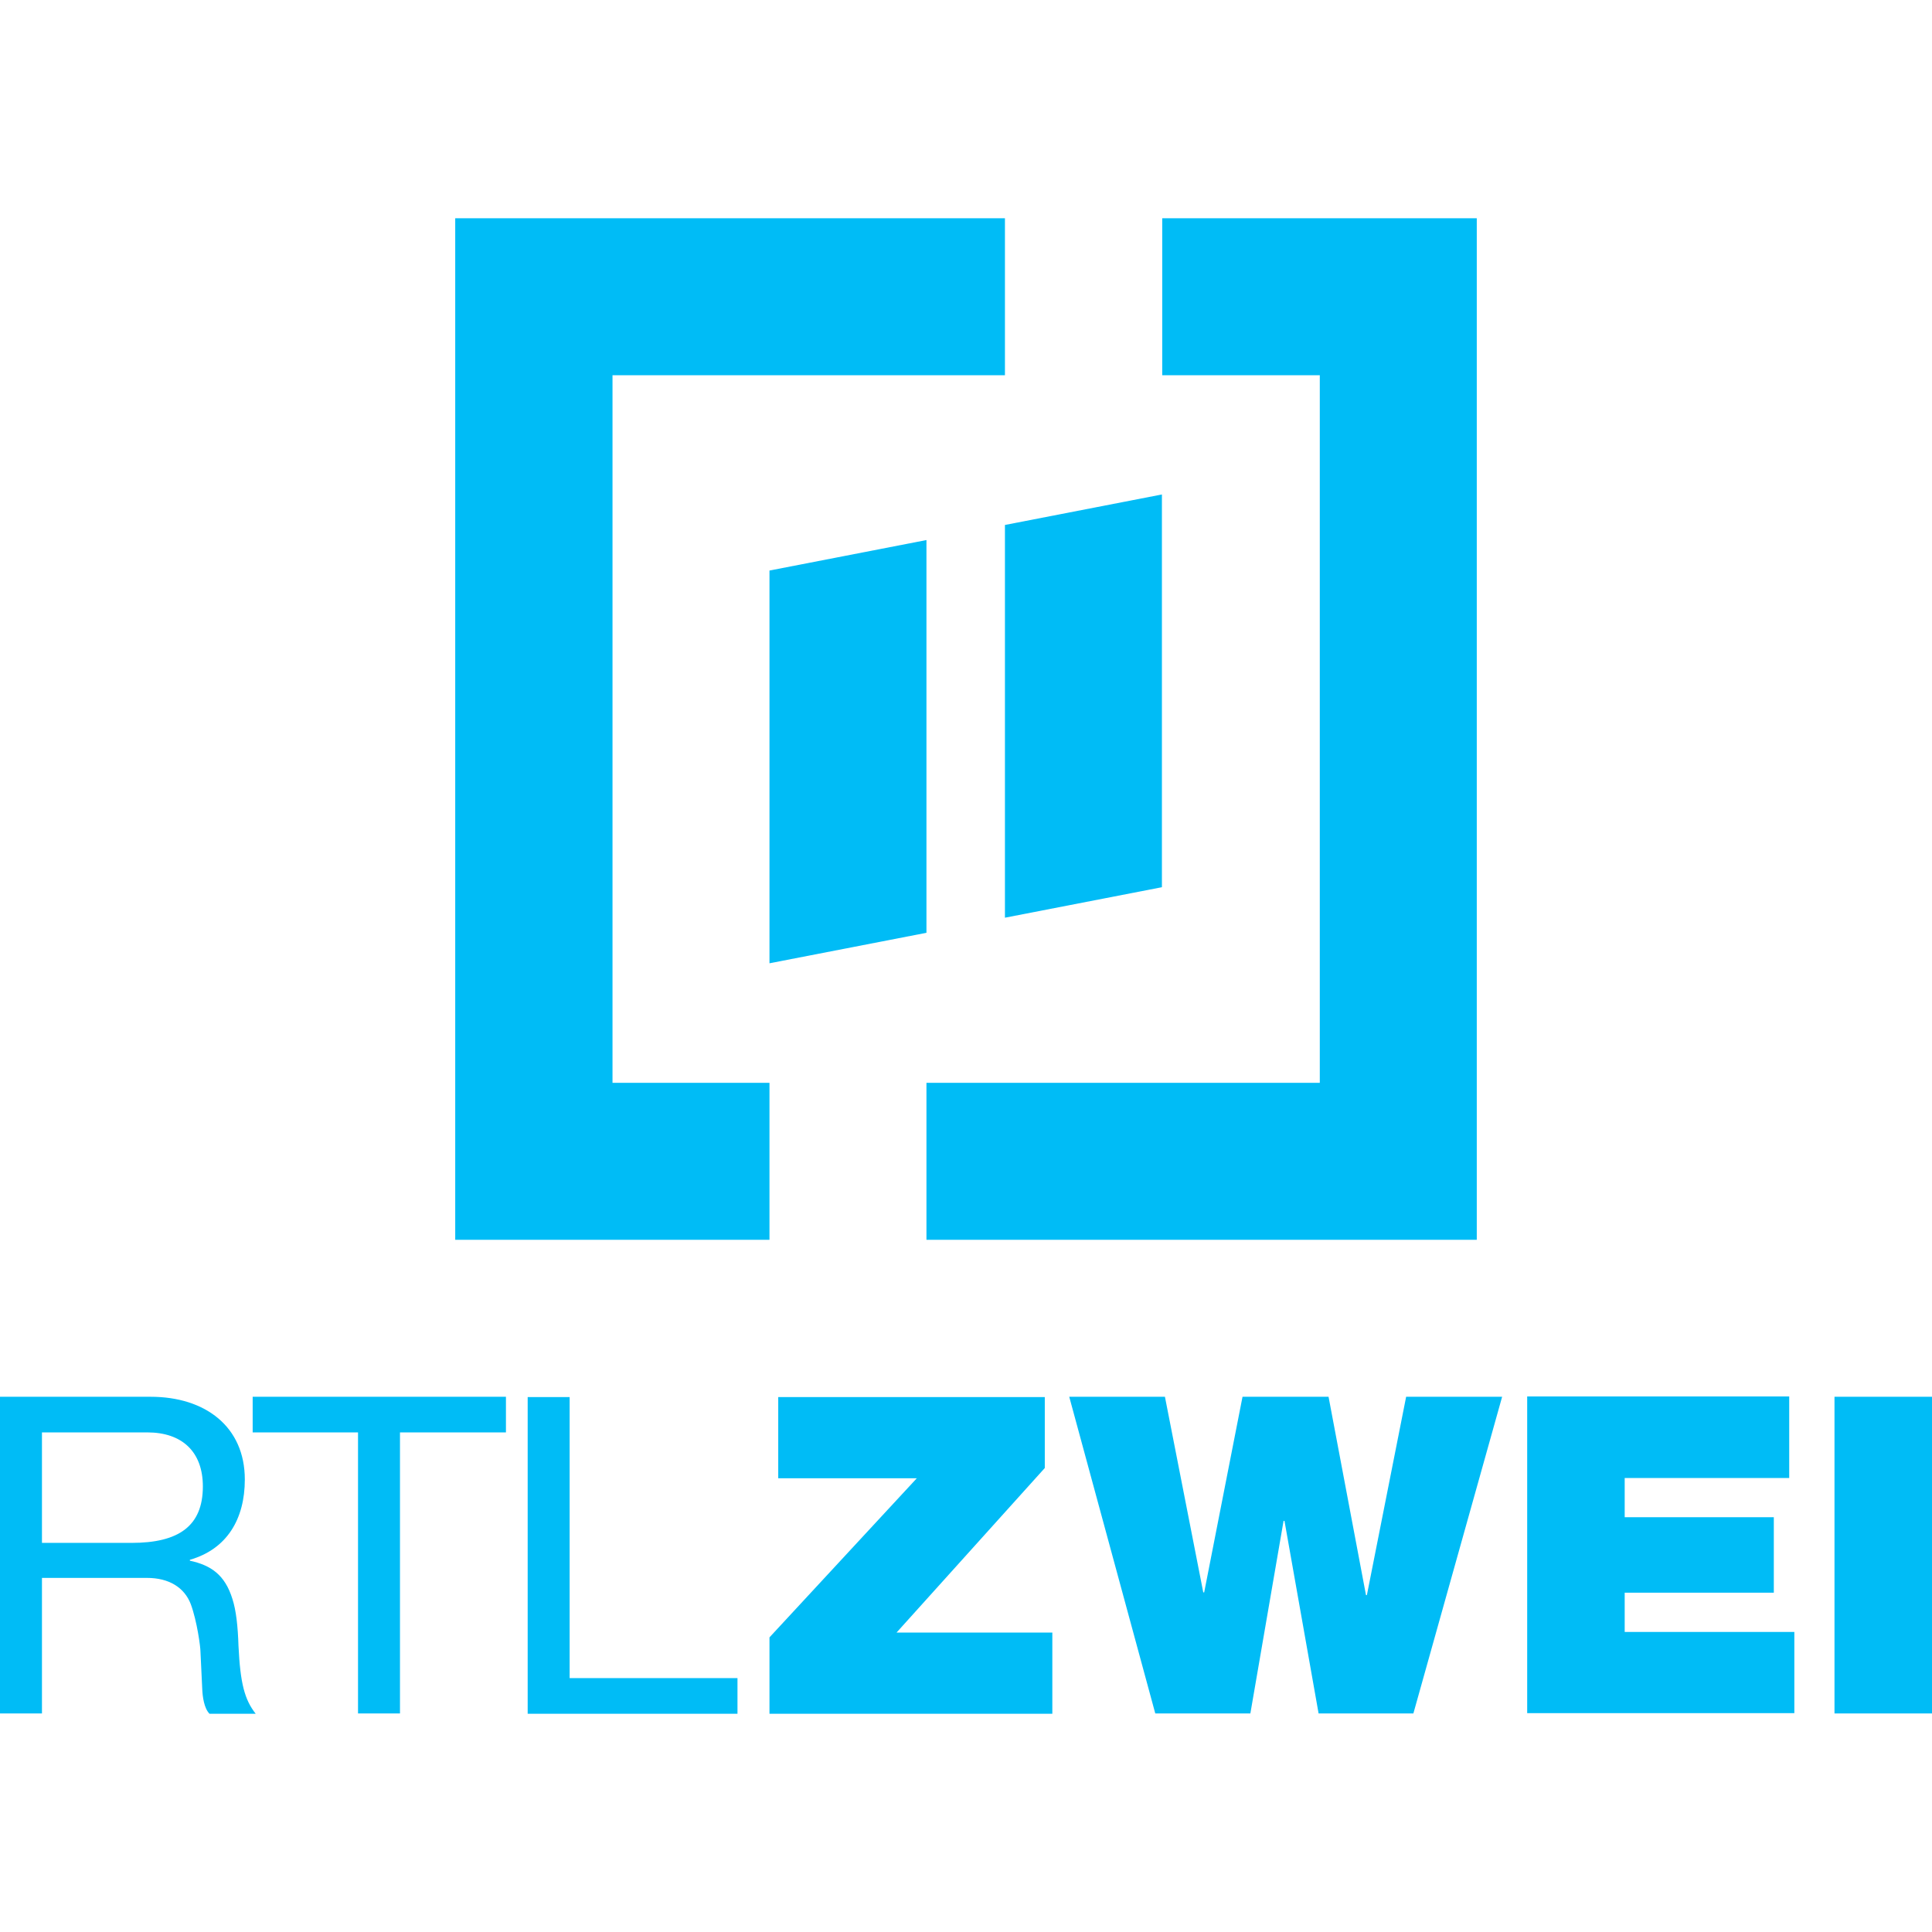 <svg xmlns="http://www.w3.org/2000/svg" id="logo_full" viewBox="0 0 64 64"><g id="name"><path d="M4.99,46.27c1.81,0,3.12.99,3.12,2.74,0,1.32-.6,2.31-1.82,2.66v.03c.69.15,1.16.46,1.41,1.27.12.37.18.9.2,1.55.06,1.24.2,1.78.57,2.25h-1.53c-.18-.18-.23-.57-.24-.81l-.06-1.26c0-.14-.11-.99-.32-1.56-.21-.55-.72-.87-1.45-.87H1.39v4.49H0v-10.49h4.99ZM4.36,51.11c1.55,0,2.36-.55,2.36-1.87,0-1.15-.69-1.79-1.84-1.79H1.39v3.66h2.97,0ZM16.76,46.27v1.18h-3.51v9.31h-1.39v-9.31h-3.49v-1.18h8.39ZM18.87,46.27v9.32h5.56v1.18h-6.95v-10.49h1.39v-.02ZM34.61,46.27v2.36l-4.91,5.45h5.16v2.69h-9.37v-2.53l4.88-5.27h-4.59v-2.69h8.83v-.02ZM38.59,46.27l1.27,6.48h.03l1.27-6.48h2.85l1.24,6.57h.03l1.3-6.57h3.18l-2.94,10.49h-3.14l-1.13-6.38h-.03l-1.1,6.38h-3.15l-2.85-10.49h3.17ZM59.27,46.27v2.69h-5.45v1.3h4.94v2.5h-4.94v1.3h5.62v2.69h-8.85v-10.49h8.68,0ZM64,46.27v10.49h-3.23v-10.49h3.23Z" style="fill: #00bcf6;"></path></g><g id="logo"><g id="bars"><path d="M30.69,17.89l-5.2,1.01v13.01l5.2-1.01v-13.01ZM33.29,17.39v13.01l5.2-1.01v-13.01l-5.2,1.01Z" style="fill: #00bcf6;"></path></g><g id="border"><path d="M20.28,12.43h13.01v-5.2H15.08v33.84h10.41v-5.2h-5.2V12.43ZM38.5,7.23v5.2h5.22v23.44h-13.03v5.2h18.23V7.23h-10.42Z" style="fill: #00bcf6;"></path></g></g></svg>